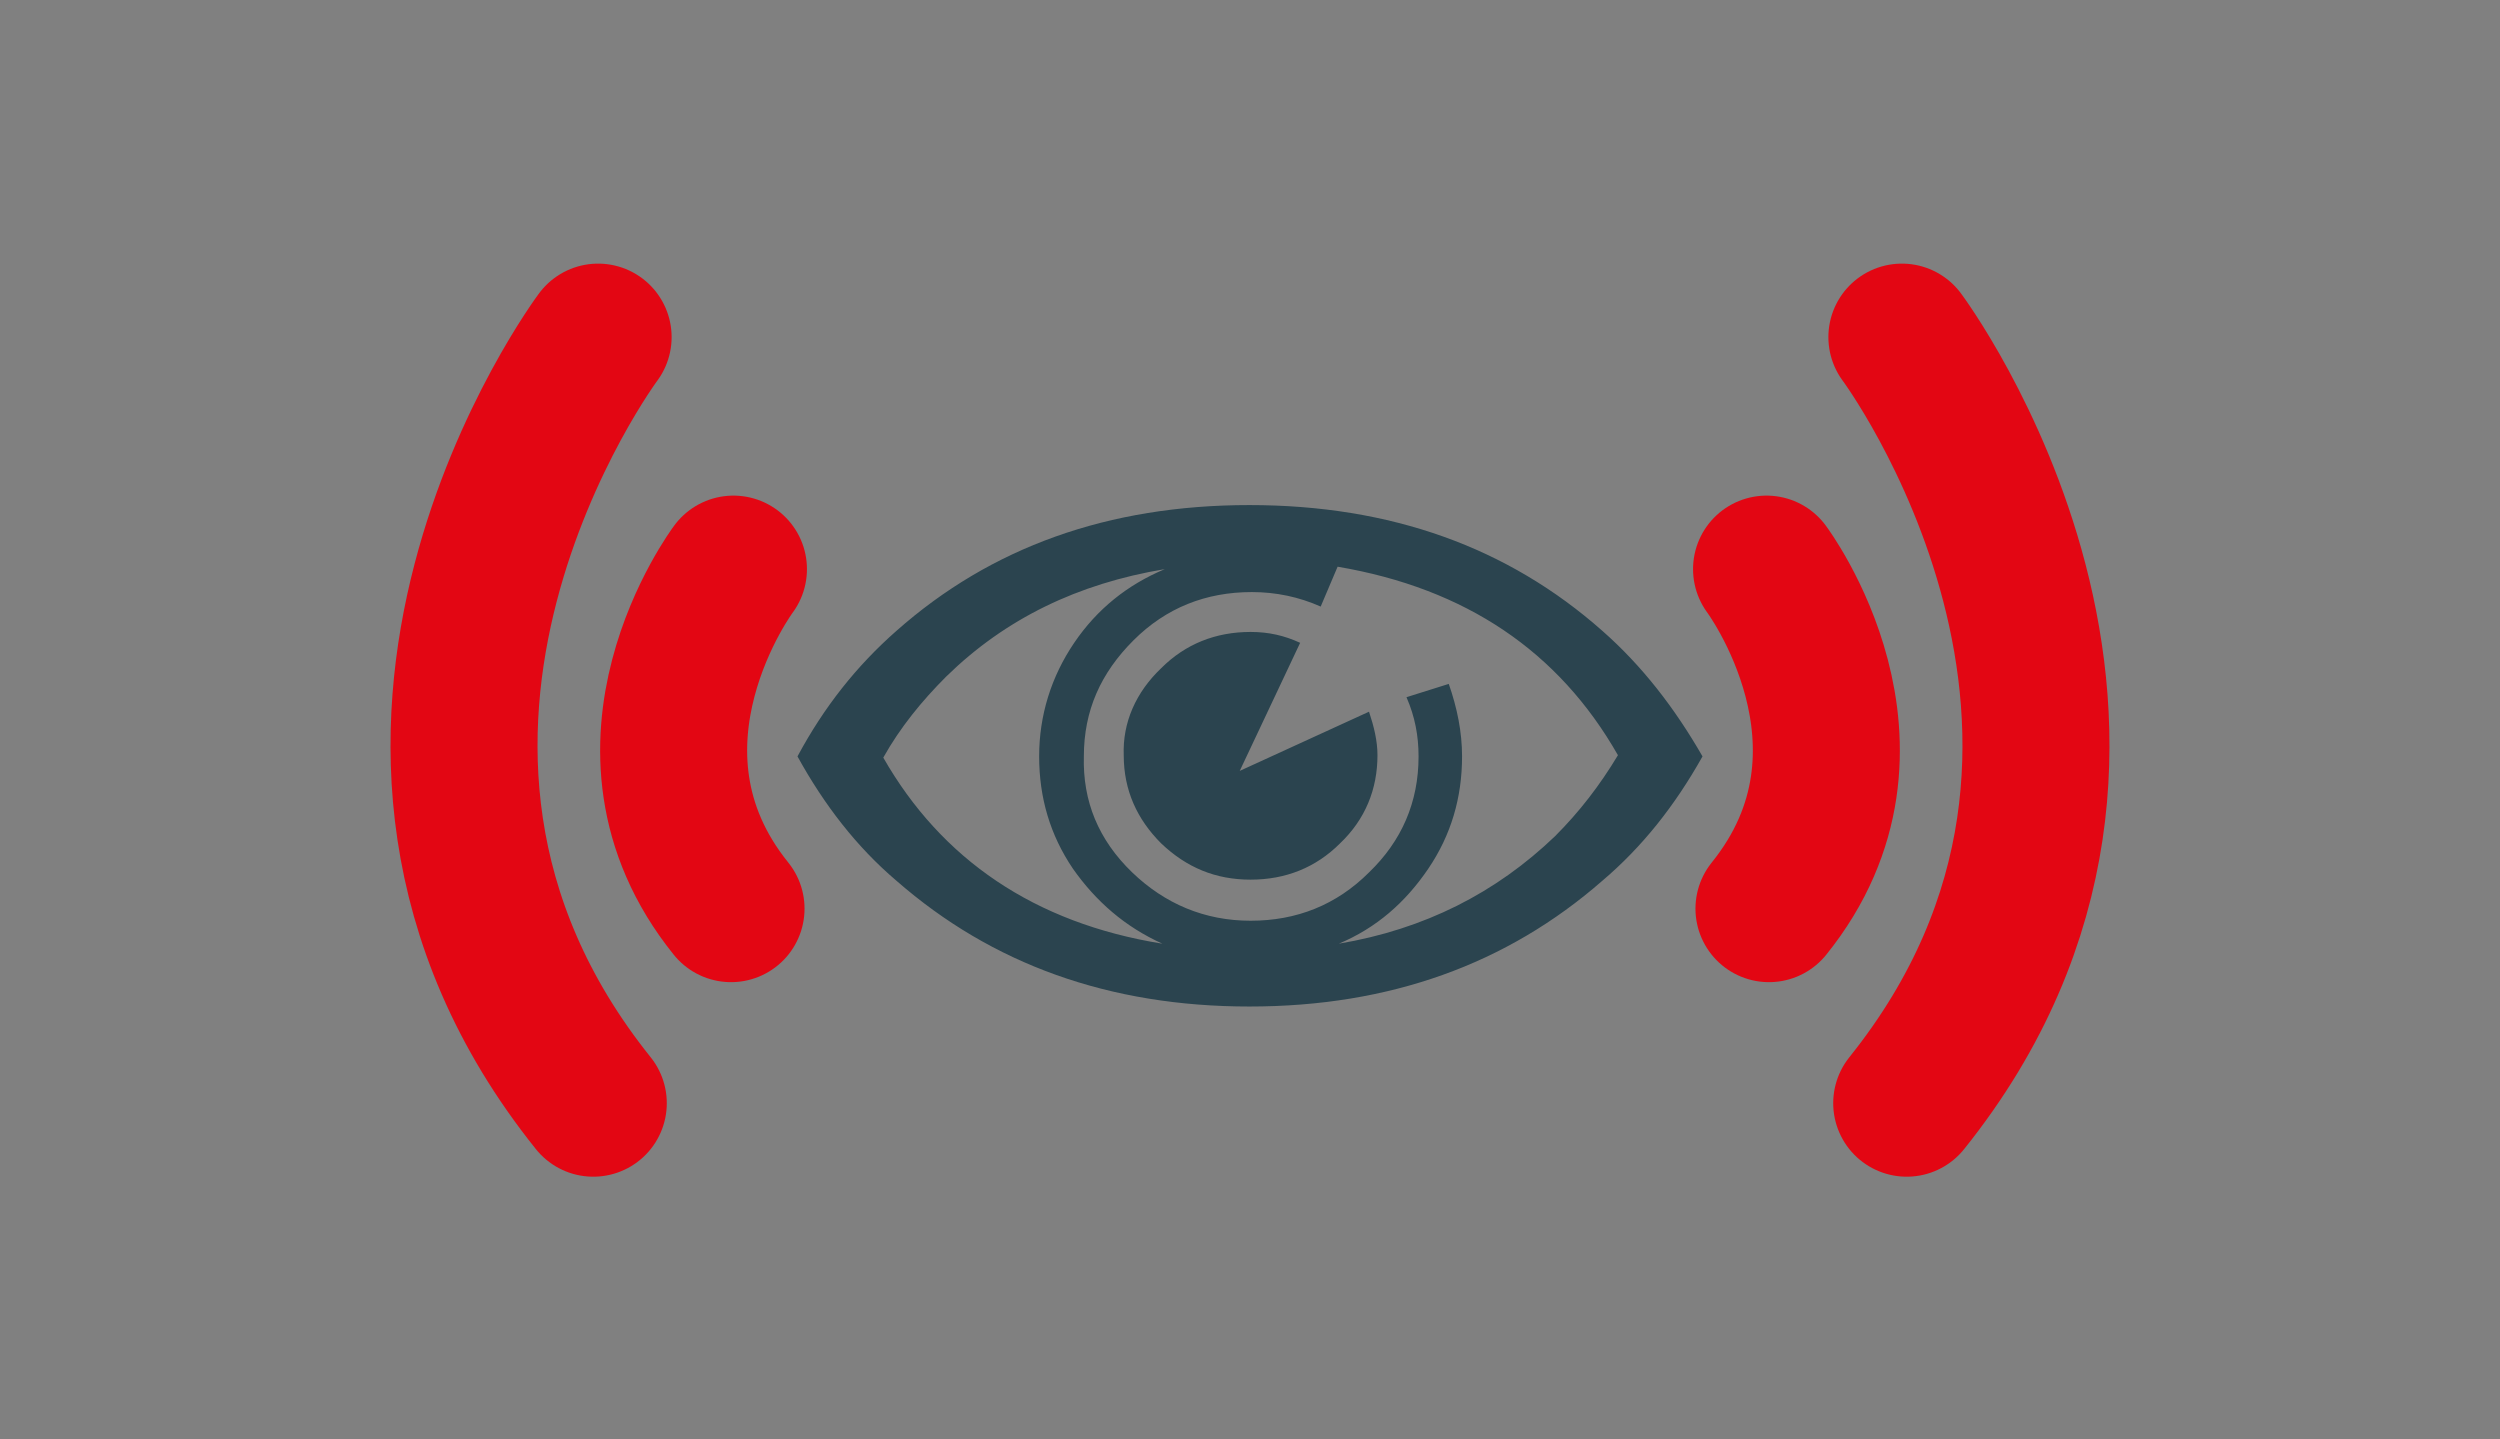 <?xml version="1.0" encoding="utf-8"?>
<!-- Generator: Adobe Illustrator 24.2.1, SVG Export Plug-In . SVG Version: 6.00 Build 0)  -->
<svg version="1.1" id="Ebene_1" xmlns="http://www.w3.org/2000/svg" xmlns:xlink="http://www.w3.org/1999/xlink" x="0px" y="0px"
	 viewBox="0 0 206.9 119.1" style="enable-background:new 0 0 206.9 119.1;" xml:space="preserve">
<rect x="0" y="0" width="206.9" height="119.1" fill="#808080" stroke="none"/>
<style type="text/css">
	.st0{fill:none;stroke:#374650;stroke-width:2.84;}
	.st1{fill:#374650;stroke:#374650;stroke-width:1.39;}
	.st2{fill:none;stroke:#D62A23;stroke-width:5;stroke-linecap:round;}
	.st3{fill:#2B444F;}
	.st4{fill:#E30613;}
	.st5{fill:#FFFFFF;}
	.st6{fill:none;}
	.st7{fill:none;stroke:#E30613;stroke-width:12.167;stroke-linecap:round;}
</style>
<g>
	<g>
		<g>
			<path class="st0" d="M-100.3,50.6c0.1-14.8-11.8-27.2-26.6-27.3c-14.7,0-26.7,12.2-26.8,27c-0.1,9.5,4.8,17.9,12.3,22.7l0.6,15.8
				c0,5.5,3.7,10,9.2,10.1l8.6,0.1c5.5,0,9.3-4.4,9.4-9.9l0.8-15.8C-105.4,68.5-100.3,60.2-100.3,50.6z"/>
			<path class="st1" d="M-117.4,114.9h0.3l0.1-12.2l-20-0.1l-0.1,12.2h0.3c-0.2,0.3-0.3,0.7-0.3,1c0,2.4,4.4,4.4,10,4.5
				c5.5,0,10-1.9,10-4.3C-117.1,115.7-117.2,115.4-117.4,114.9z"/>
		</g>
		<line class="st2" x1="-174.9" y1="50.4" x2="-163.4" y2="50.5"/>
		<line class="st2" x1="-90.3" y1="51" x2="-78.8" y2="51"/>
		<line class="st2" x1="-153.4" y1="24.5" x2="-161.5" y2="16.3"/>
		<line class="st2" x1="-97.4" y1="24.8" x2="-89.2" y2="16.7"/>
		<line class="st2" x1="-85.8" y1="83.9" x2="-94" y2="75.7"/>
		<line class="st2" x1="-166.4" y1="83.7" x2="-158.2" y2="75.6"/>
	</g>
</g>
<g>
	<g>
		<path class="st3" d="M-147-141.6c0.1,0.2,0.1,0.5,0.2,0.8C-146.8-141.1-146.9-141.4-147-141.6z"/>
		<path class="st4" d="M-182-131.7c8.8,0,17-1.1,23.1-2.9c5.7-1.7,8.1-3.7,8.4-5c0.1-0.1,0.1-0.3,0.1-0.4c0-0.1,0-0.3-0.1-0.4
			c-1-3.3-13.1-7.8-31.6-7.8c-8.8,0-17,1.1-23.1,2.9c-6.3,1.9-8.5,4.1-8.5,5.4C-213.7-136.7-201.4-131.7-182-131.7z"/>
		<path class="st3" d="M-213.7-78.9c0-0.1,0-0.1,0-0.1c0-0.1,0-0.2,0-0.2V-88c1.8,1.2,4.3,2.3,7.5,3.3c6.5,2,15.1,3,24.2,3
			c2,0,4-0.1,6-0.2l2.2-3.8c-2.6,0.2-5.4,0.3-8.2,0.3c-19.3,0-31.7-4.9-31.7-8.3c0-0.8,0.8-1.6,1.5-2.1c1.6,0.9,3.6,1.7,6,2.5
			c6.5,1.9,15.1,3,24.2,3c3.9,0,7.6-0.2,11.2-0.6l2.3-4c-4.1,0.6-8.7,0.9-13.4,0.9c-19.3,0-31.7-4.9-31.7-8.3c0-0.1,0-0.1,0-0.1
			c0-0.1,0-0.2,0-0.2v-8.8c1.8,1.2,4.3,2.3,7.5,3.3c6.5,1.9,15.1,3,24.2,3c7.5,0,14.6-0.7,20.5-2l2.6-4.4c-6.1,1.8-14.3,2.9-23,2.9
			c-19.3,0-31.7-4.9-31.7-8.3c0-0.8,0.7-1.5,1.3-2c1.6,0.9,3.7,1.8,6.1,2.5c6.5,2,15.1,3,24.2,3s17.7-1.1,24.2-3
			c0.7-0.2,1.4-0.5,2-0.7l3.2-5.5c-1,0.6-2.4,1.3-4.2,2c-0.6,0.2-1.3,0.5-2,0.7c-6.1,1.9-14.4,2.9-23.1,2.9c-10.9,0-19.5-1.5-25-3.5
			c-4.3-1.5-6.7-3.3-6.7-4.8c0-0.1,0-0.1,0-0.1c0-0.1,0-0.2,0-0.2v-8.7c1.8,1.2,4.3,2.3,7.5,3.3c6.5,2,15.1,3,24.2,3
			s17.7-1.1,24.2-3c3.1-0.9,5.6-2,7.4-3.3v8.1l1.3-2.3c0.5-0.9,1.3-1.4,2.3-1.6v-8.9v-1.6v-0.1c-0.1-0.2-0.1-0.5-0.2-0.8
			c-0.9-2.9-4.7-5.4-10.9-7.3c-6.5-2-15.1-3-24.2-3s-17.7,1.1-24.2,3c-6,1.8-9.6,4.2-10.8,7c-0.2,0.6-0.4,1.2-0.4,1.9v14.5v0.1
			c0,0.1,0,0.1,0,0.2c0,1.5,0.7,2.9,2,4.2c-0.8,0.8-1.3,1.5-1.6,2.3c-0.2,0.6-0.4,1.2-0.4,1.9v14.5v0.1c0,0.1,0,0.1,0,0.2
			c0,1.5,0.7,3,2,4.3c-0.8,0.8-1.3,1.6-1.7,2.5c-0.2,0.6-0.4,1.2-0.4,1.9V-79v0.1c0,0.1,0,0.1,0,0.2c0,3.6,3.9,6.7,11.1,8.9
			c5.9,1.8,13.5,2.8,21.7,3l2.1-3.6C-201.5-70.7-213.7-75.5-213.7-78.9z M-205.2-145.4c6.1-1.9,14.4-2.9,23.1-2.9
			c18.5,0,30.6,4.5,31.6,7.8c0.1,0.1,0.1,0.3,0.1,0.4s0,0.2-0.1,0.4c-0.4,1.3-2.7,3.3-8.4,5c-6.1,1.9-14.4,2.9-23.1,2.9
			c-19.3,0-31.7-4.9-31.7-8.3C-213.7-141.3-211.5-143.5-205.2-145.4z"/>
		<path class="st5" d="M-149.5-119.2L-149.5-119.2L-149.5-119.2L-149.5-119.2z"/>
	</g>
	<g>
		<path class="st3" d="M-142.6-92.4c3.4,0,6.1,2.7,6.1,6.1h3.7c0-5.4-4.4-9.8-9.8-9.8s-9.8,4.4-9.8,9.8h3.7
			C-148.8-89.7-146-92.4-142.6-92.4z"/>
		<g>
			<path class="st6" d="M-141.3-75.4c0,0,1.9-1.6,1.9-2.9c0-1.8-1.5-3.2-3.2-3.2s-3.2,1.5-3.2,3.2c0,1.3,1.8,2.9,1.8,2.9
				c0.1,0.1,0.1,0.1,0.1,0.2l-3.3,8.4c0,0.1,0,0.1,0.1,0.1h9.1c0.1,0,0.1-0.1,0.1-0.1l-3.3-8.4C-141.4-75.2-141.4-75.3-141.3-75.4z"
				/>
			<path class="st4" d="M-107.7-54.4H-179l35.7-62l19.7,34.4h7.5l-24.5-42.6c-0.6-1-1.7-1.6-2.9-1.6c-1.2,0-2.3,0.6-2.9,1.6
				l-41.4,71.9c-0.6,1-0.6,2.3,0,3.3s1.6,1.6,2.8,1.6h82.7l0,0c1.8,0,3.3-1.5,3.3-3.3c0-0.7-0.2-1.3-0.6-1.8L-112-74.9h-7.5
				L-107.7-54.4z"/>
			<path class="st3" d="M-135.8-69.9v-6.7v-0.8v-3c0-0.9,0.8-1.7,1.7-1.7h4.8c-0.4-1.5-1.8-2.5-3.3-2.5h-20.2
				c-1.9,0-3.4,1.6-3.4,3.4v14.4c0,1.9,1.6,3.4,3.4,3.4h20.2c1.9,0,3.4-1.6,3.4-3.4v-1.5h-5C-135-68.2-135.8-69-135.8-69.9z
				 M-138.2-66.7h-9.1c-0.1,0-0.1-0.1-0.1-0.1l3.3-8.4c0-0.1,0-0.1-0.1-0.2c0,0-1.8-1.5-1.8-2.9c0-1.8,1.5-3.2,3.2-3.2
				c1.8,0,3.2,1.5,3.2,3.2c0,1.3-1.9,2.9-1.9,2.9c-0.1,0.1-0.1,0.1-0.1,0.2l3.3,8.4C-138-66.7-138.1-66.7-138.2-66.7z"/>
		</g>
		<g>
			<g>
				<path class="st3" d="M-97.8-87c-4,0-7.3,2.8-8.1,6.5H-134v3v0.8v6.7h7.5v-6.6h20.8c0.9,3.5,4.1,6.1,7.9,6.1
					c4.6,0,8.2-3.7,8.2-8.2C-89.5-83.4-93.3-87-97.8-87z M-97.8-74.1c-2.6,0-4.7-2.1-4.7-4.7s2.1-4.7,4.7-4.7c2.6,0,4.7,2.1,4.7,4.7
					C-93.2-76.2-95.2-74.1-97.8-74.1z"/>
			</g>
		</g>
	</g>
</g>
<g>
	<g>
		<path class="st3" d="M74.2,52.2c7.8-6.9,17.5-10.4,29.2-10.4s21.4,3.5,29.2,10.4c3.3,2.9,6,6.4,8.3,10.4c-2.3,4.1-5,7.5-8.3,10.3
			c-7.9,6.9-17.6,10.4-29.2,10.4s-21.3-3.5-29.2-10.4c-3.3-2.8-6-6.3-8.2-10.3C68.2,58.5,70.9,55.1,74.2,52.2z M93.7,72.2
			c2.7,2.6,6,4,9.8,4s7.1-1.3,9.8-4c2.7-2.6,4.1-5.8,4.1-9.6c0-1.7-0.3-3.3-1-4.9l3.5-1.1c0.7,2,1.1,4,1.1,6c0,3.4-0.9,6.5-2.8,9.3
			c-1.9,2.8-4.3,4.9-7.4,6.2c7.1-1.2,13-4.2,17.9-8.9c2-2,3.7-4.2,5.2-6.7c-4.9-8.6-12.6-13.8-23.2-15.6l-1.4,3.3
			c-1.8-0.8-3.7-1.2-5.7-1.2c-3.8,0-7.1,1.3-9.8,4c-2.7,2.7-4.1,5.8-4.1,9.6C89.6,66.3,90.9,69.5,93.7,72.2z M96.1,55.3
			c2-2,4.5-3,7.4-3c1.5,0,2.8,0.3,4.1,0.9l-5,10.6l10.7-4.9c0.4,1.2,0.7,2.4,0.7,3.6c0,2.8-1,5.3-3.1,7.3c-2,2-4.5,3-7.4,3
			c-2.9,0-5.3-1-7.4-3c-2-2-3.1-4.4-3.1-7.3C92.9,59.8,94,57.3,96.1,55.3z M96.2,78.1c-3.1-1.4-5.5-3.5-7.4-6.2
			C86.9,69.1,86,66,86,62.6s1-6.6,2.9-9.4c1.9-2.8,4.4-4.8,7.5-6.1c-7.2,1.2-13.2,4.1-18.1,8.9c-2,2-3.8,4.2-5.2,6.7
			C77.9,71.1,85.6,76.4,96.2,78.1z"/>
	</g>
	<g>
		<g>
			<path class="st7" d="M49.5,27.9c0,0-24.7,33.1-0.4,63.4"/>
			<path class="st7" d="M60.7,47.1c0,0-11,14.7-0.2,28.1"/>
		</g>
		<g>
			<path class="st7" d="M157.4,27.9c0,0,24.7,33.1,0.4,63.4"/>
			<path class="st7" d="M146.2,47.1c0,0,11,14.7,0.2,28.1"/>
		</g>
	</g>
</g>
</svg>
